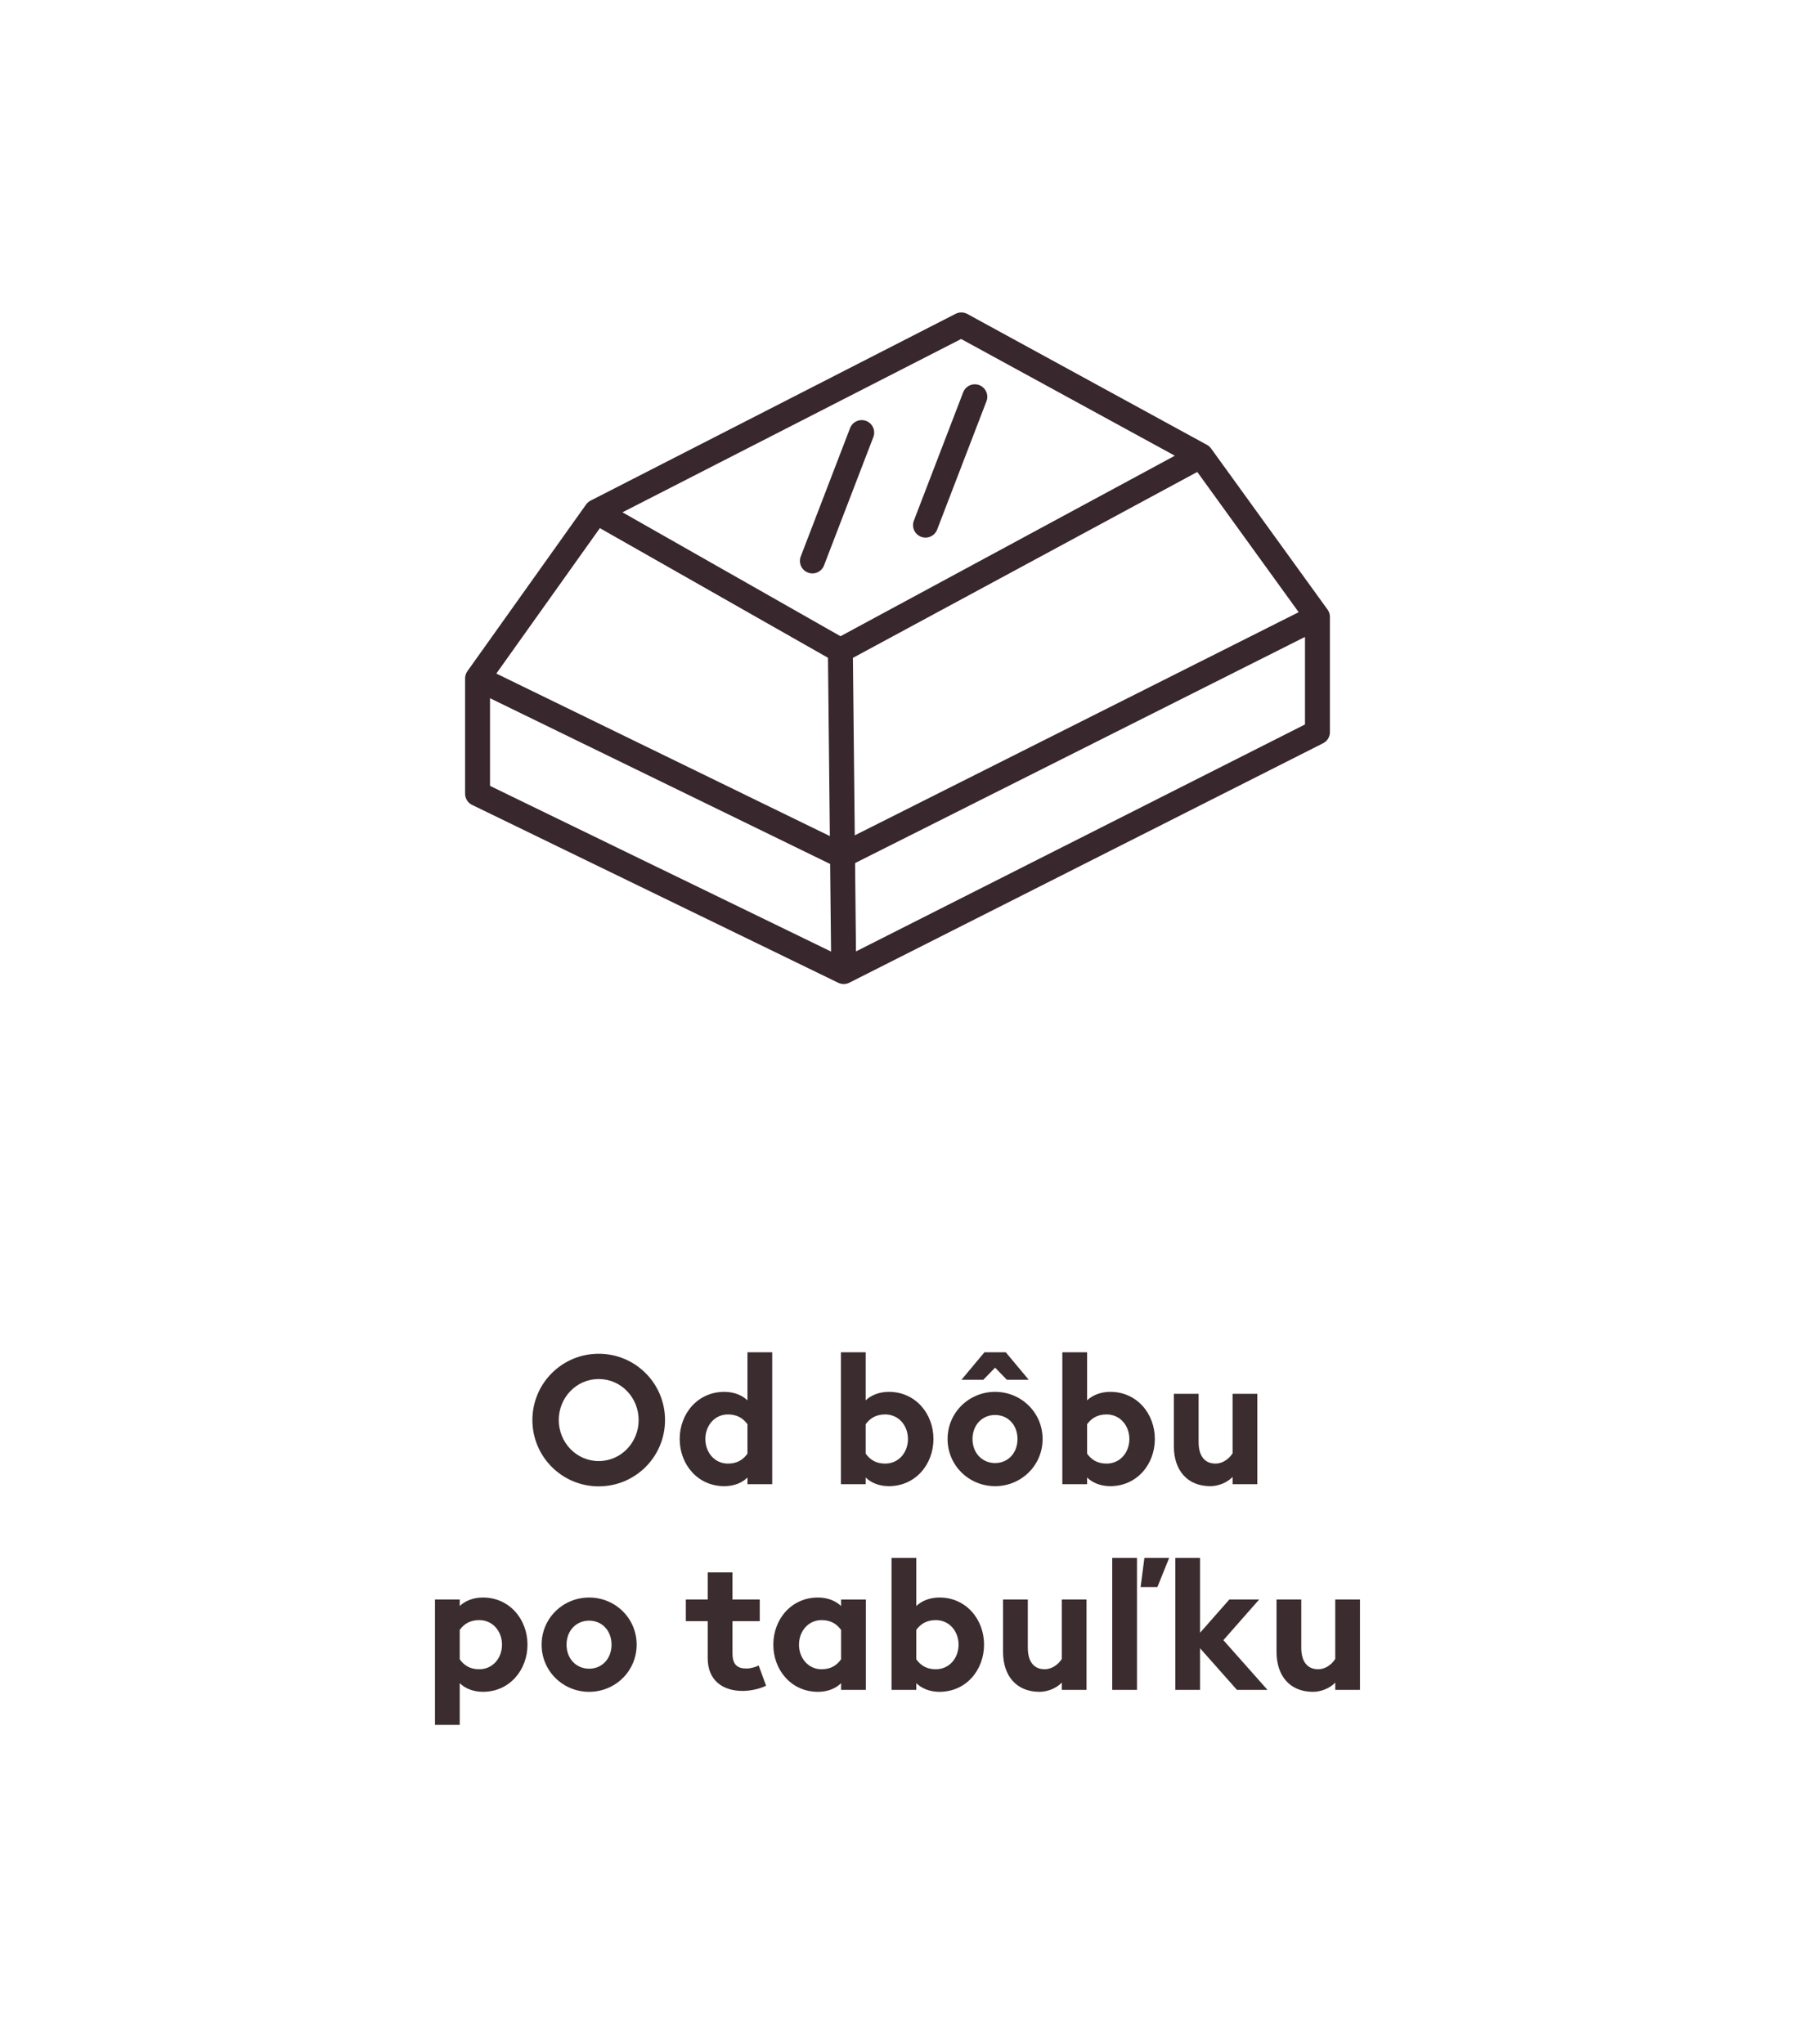 <?xml version="1.0" encoding="utf-8"?>
<!-- Generator: Adobe Illustrator 25.2.3, SVG Export Plug-In . SVG Version: 6.00 Build 0)  -->
<svg version="1.1" id="Vrstva_1" xmlns="http://www.w3.org/2000/svg" xmlns:xlink="http://www.w3.org/1999/xlink" x="0px" y="0px"
	 width="144px" height="164px" viewBox="0 0 144 164" style="enable-background:new 0 0 144 164;" xml:space="preserve">
<style type="text/css">
	.st0{fill:none;stroke:#38272C;stroke-width:2;stroke-linecap:round;stroke-linejoin:round;}
	.st1{fill:#3B2C2F;}
</style>
<path class="st0" d="M105.6,49.523L67.602,68.625 M78.203,31.832l-3.957,10.299 M69.129,34.705
	l-3.957,10.299 M96.345,36.566l9.345,12.927v9.245l-38.004,19.21 M67.547,68.665
	L38.34,54.431 M67.417,52.186l0.168,16.069l0.101,9.693L38.31,63.676v-9.245l9.522-13.375
	 M47.832,41.056l19.585,11.131l28.928-15.62L77.121,26.066L47.832,41.056z"/>
<g>
	<path class="st1" d="M48.03,119.248c-2.943,0-5.32-2.377-5.32-5.32
		c0-2.942,2.377-5.319,5.32-5.319c2.942,0,5.32,2.377,5.32,5.319
		C53.35,116.871,50.973,119.248,48.03,119.248z M48.03,117.219
		c1.797,0,3.204-1.493,3.204-3.291c0-1.797-1.406-3.29-3.204-3.29
		s-3.204,1.493-3.204,3.29C44.827,115.726,46.233,117.219,48.03,117.219z"/>
	<path class="st1" d="M58.108,111.667c0.783,0,1.435,0.275,1.855,0.681v-3.855h1.986v10.582h-1.986
		v-0.536c-0.42,0.42-1.073,0.695-1.855,0.695c-2.146,0-3.581-1.754-3.581-3.783
		S55.962,111.667,58.108,111.667z M59.963,114.262c-0.333-0.449-0.797-0.783-1.565-0.783
		c-1.073,0-1.812,0.899-1.812,1.972c0,1.073,0.739,1.972,1.812,1.972
		c0.768,0,1.232-0.334,1.565-0.798V114.262z"/>
	<path class="st1" d="M71.303,119.233c-0.769,0-1.436-0.275-1.855-0.695v0.536h-1.986v-10.582
		h1.986v3.855c0.42-0.405,1.087-0.681,1.855-0.681c2.145,0,3.581,1.754,3.581,3.783
		S73.448,119.233,71.303,119.233z M71.013,117.422c1.087,0,1.826-0.898,1.826-1.972
		c0-1.072-0.739-1.972-1.826-1.972c-0.769,0-1.232,0.334-1.565,0.783v2.362
		C69.781,117.088,70.245,117.422,71.013,117.422z"/>
	<path class="st1" d="M79.829,119.233c-2.102,0-3.812-1.667-3.812-3.783s1.711-3.783,3.812-3.783
		s3.812,1.667,3.812,3.783S81.931,119.233,79.829,119.233z M78.974,108.492h1.711l1.841,2.203
		h-1.754l-0.942-0.971l-0.942,0.971h-1.754L78.974,108.492z M79.829,117.378
		c1.044,0,1.798-0.812,1.798-1.928s-0.754-1.928-1.798-1.928s-1.812,0.812-1.812,1.928
		S78.785,117.378,79.829,117.378z"/>
	<path class="st1" d="M89.065,119.233c-0.769,0-1.435-0.275-1.855-0.695v0.536h-1.986v-10.582h1.986
		v3.855c0.421-0.405,1.087-0.681,1.855-0.681c2.146,0,3.58,1.754,3.58,3.783
		S91.211,119.233,89.065,119.233z M88.775,117.422c1.087,0,1.826-0.898,1.826-1.972
		c0-1.072-0.739-1.972-1.826-1.972c-0.769,0-1.232,0.334-1.565,0.783v2.362
		C87.543,117.088,88.007,117.422,88.775,117.422z"/>
	<path class="st1" d="M100.867,119.074h-1.985v-0.58c-0.464,0.479-1.175,0.739-1.783,0.739
		c-1.855,0-2.929-1.275-2.929-3.203v-4.204h1.986v3.87c0,1.029,0.421,1.726,1.363,1.726
		c0.507,0,1.043-0.319,1.362-0.826v-4.77h1.985V119.074z"/>
	<path class="st1" d="M34.895,128.326h1.986v0.521c0.42-0.405,1.087-0.681,1.855-0.681
		c2.145,0,3.58,1.754,3.58,3.783s-1.435,3.783-3.58,3.783
		c-0.769,0-1.435-0.275-1.855-0.695v3.349h-1.986V128.326z M38.446,133.922
		c1.087,0,1.826-0.898,1.826-1.972c0-1.072-0.739-1.972-1.826-1.972
		c-0.769,0-1.232,0.334-1.565,0.783v2.362C37.214,133.588,37.678,133.922,38.446,133.922z"/>
	<path class="st1" d="M47.262,135.733c-2.102,0-3.812-1.667-3.812-3.783s1.71-3.783,3.812-3.783
		c2.102,0,3.812,1.667,3.812,3.783S49.364,135.733,47.262,135.733z M47.262,133.878
		c1.043,0,1.797-0.812,1.797-1.928s-0.754-1.928-1.797-1.928
		c-1.044,0-1.812,0.812-1.812,1.928S46.218,133.878,47.262,133.878z"/>
	<path class="st1" d="M59.587,135.661c-1.624,0-2.812-0.855-2.812-2.624v-2.972h-1.754v-1.739
		h1.754v-2.174h1.986v2.174h2.189v1.739h-2.189v2.581c0,0.884,0.377,1.217,1.102,1.217
		c0.392,0,0.783-0.13,1-0.246l0.594,1.624
		C61.109,135.43,60.326,135.661,59.587,135.661z"/>
	<path class="st1" d="M65.619,135.733c-2.146,0-3.581-1.754-3.581-3.783s1.435-3.783,3.581-3.783
		c0.783,0,1.435,0.275,1.855,0.681v-0.521h1.986v7.248h-1.986v-0.536
		C67.054,135.458,66.402,135.733,65.619,135.733z M65.909,133.922
		c0.768,0,1.232-0.334,1.565-0.798v-2.362c-0.333-0.449-0.797-0.783-1.565-0.783
		c-1.073,0-1.812,0.899-1.812,1.972C64.097,133.023,64.836,133.922,65.909,133.922z"/>
	<path class="st1" d="M75.363,135.733c-0.769,0-1.435-0.275-1.855-0.695v0.536h-1.986v-10.582
		h1.986v3.855c0.421-0.405,1.087-0.681,1.855-0.681c2.146,0,3.58,1.754,3.58,3.783
		S77.509,135.733,75.363,135.733z M75.073,133.922c1.087,0,1.826-0.898,1.826-1.972
		c0-1.072-0.739-1.972-1.826-1.972c-0.769,0-1.232,0.334-1.565,0.783v2.362
		C73.841,133.588,74.305,133.922,75.073,133.922z"/>
	<path class="st1" d="M87.165,135.574h-1.985v-0.58c-0.464,0.479-1.175,0.739-1.783,0.739
		c-1.855,0-2.929-1.275-2.929-3.203v-4.204h1.986v3.87c0,1.029,0.42,1.726,1.362,1.726
		c0.508,0,1.044-0.319,1.363-0.826v-4.77h1.985V135.574z"/>
	<path class="st1" d="M89.226,124.992h1.986v10.582h-1.986V124.992z M91.807,124.992h1.985
		l-0.942,2.334h-1.348L91.807,124.992z"/>
	<path class="st1" d="M94.286,124.992h1.986v6.001l2.349-2.667h2.392l-2.87,3.262l3.537,3.986
		h-2.45l-2.957-3.334v3.334h-1.986V124.992z"/>
	<path class="st1" d="M109.103,135.574h-1.985v-0.58c-0.464,0.479-1.174,0.739-1.783,0.739
		c-1.855,0-2.928-1.275-2.928-3.203v-4.204h1.985v3.87c0,1.029,0.421,1.726,1.363,1.726
		c0.507,0,1.043-0.319,1.362-0.826v-4.77h1.985V135.574z"/>
</g>
</svg>

